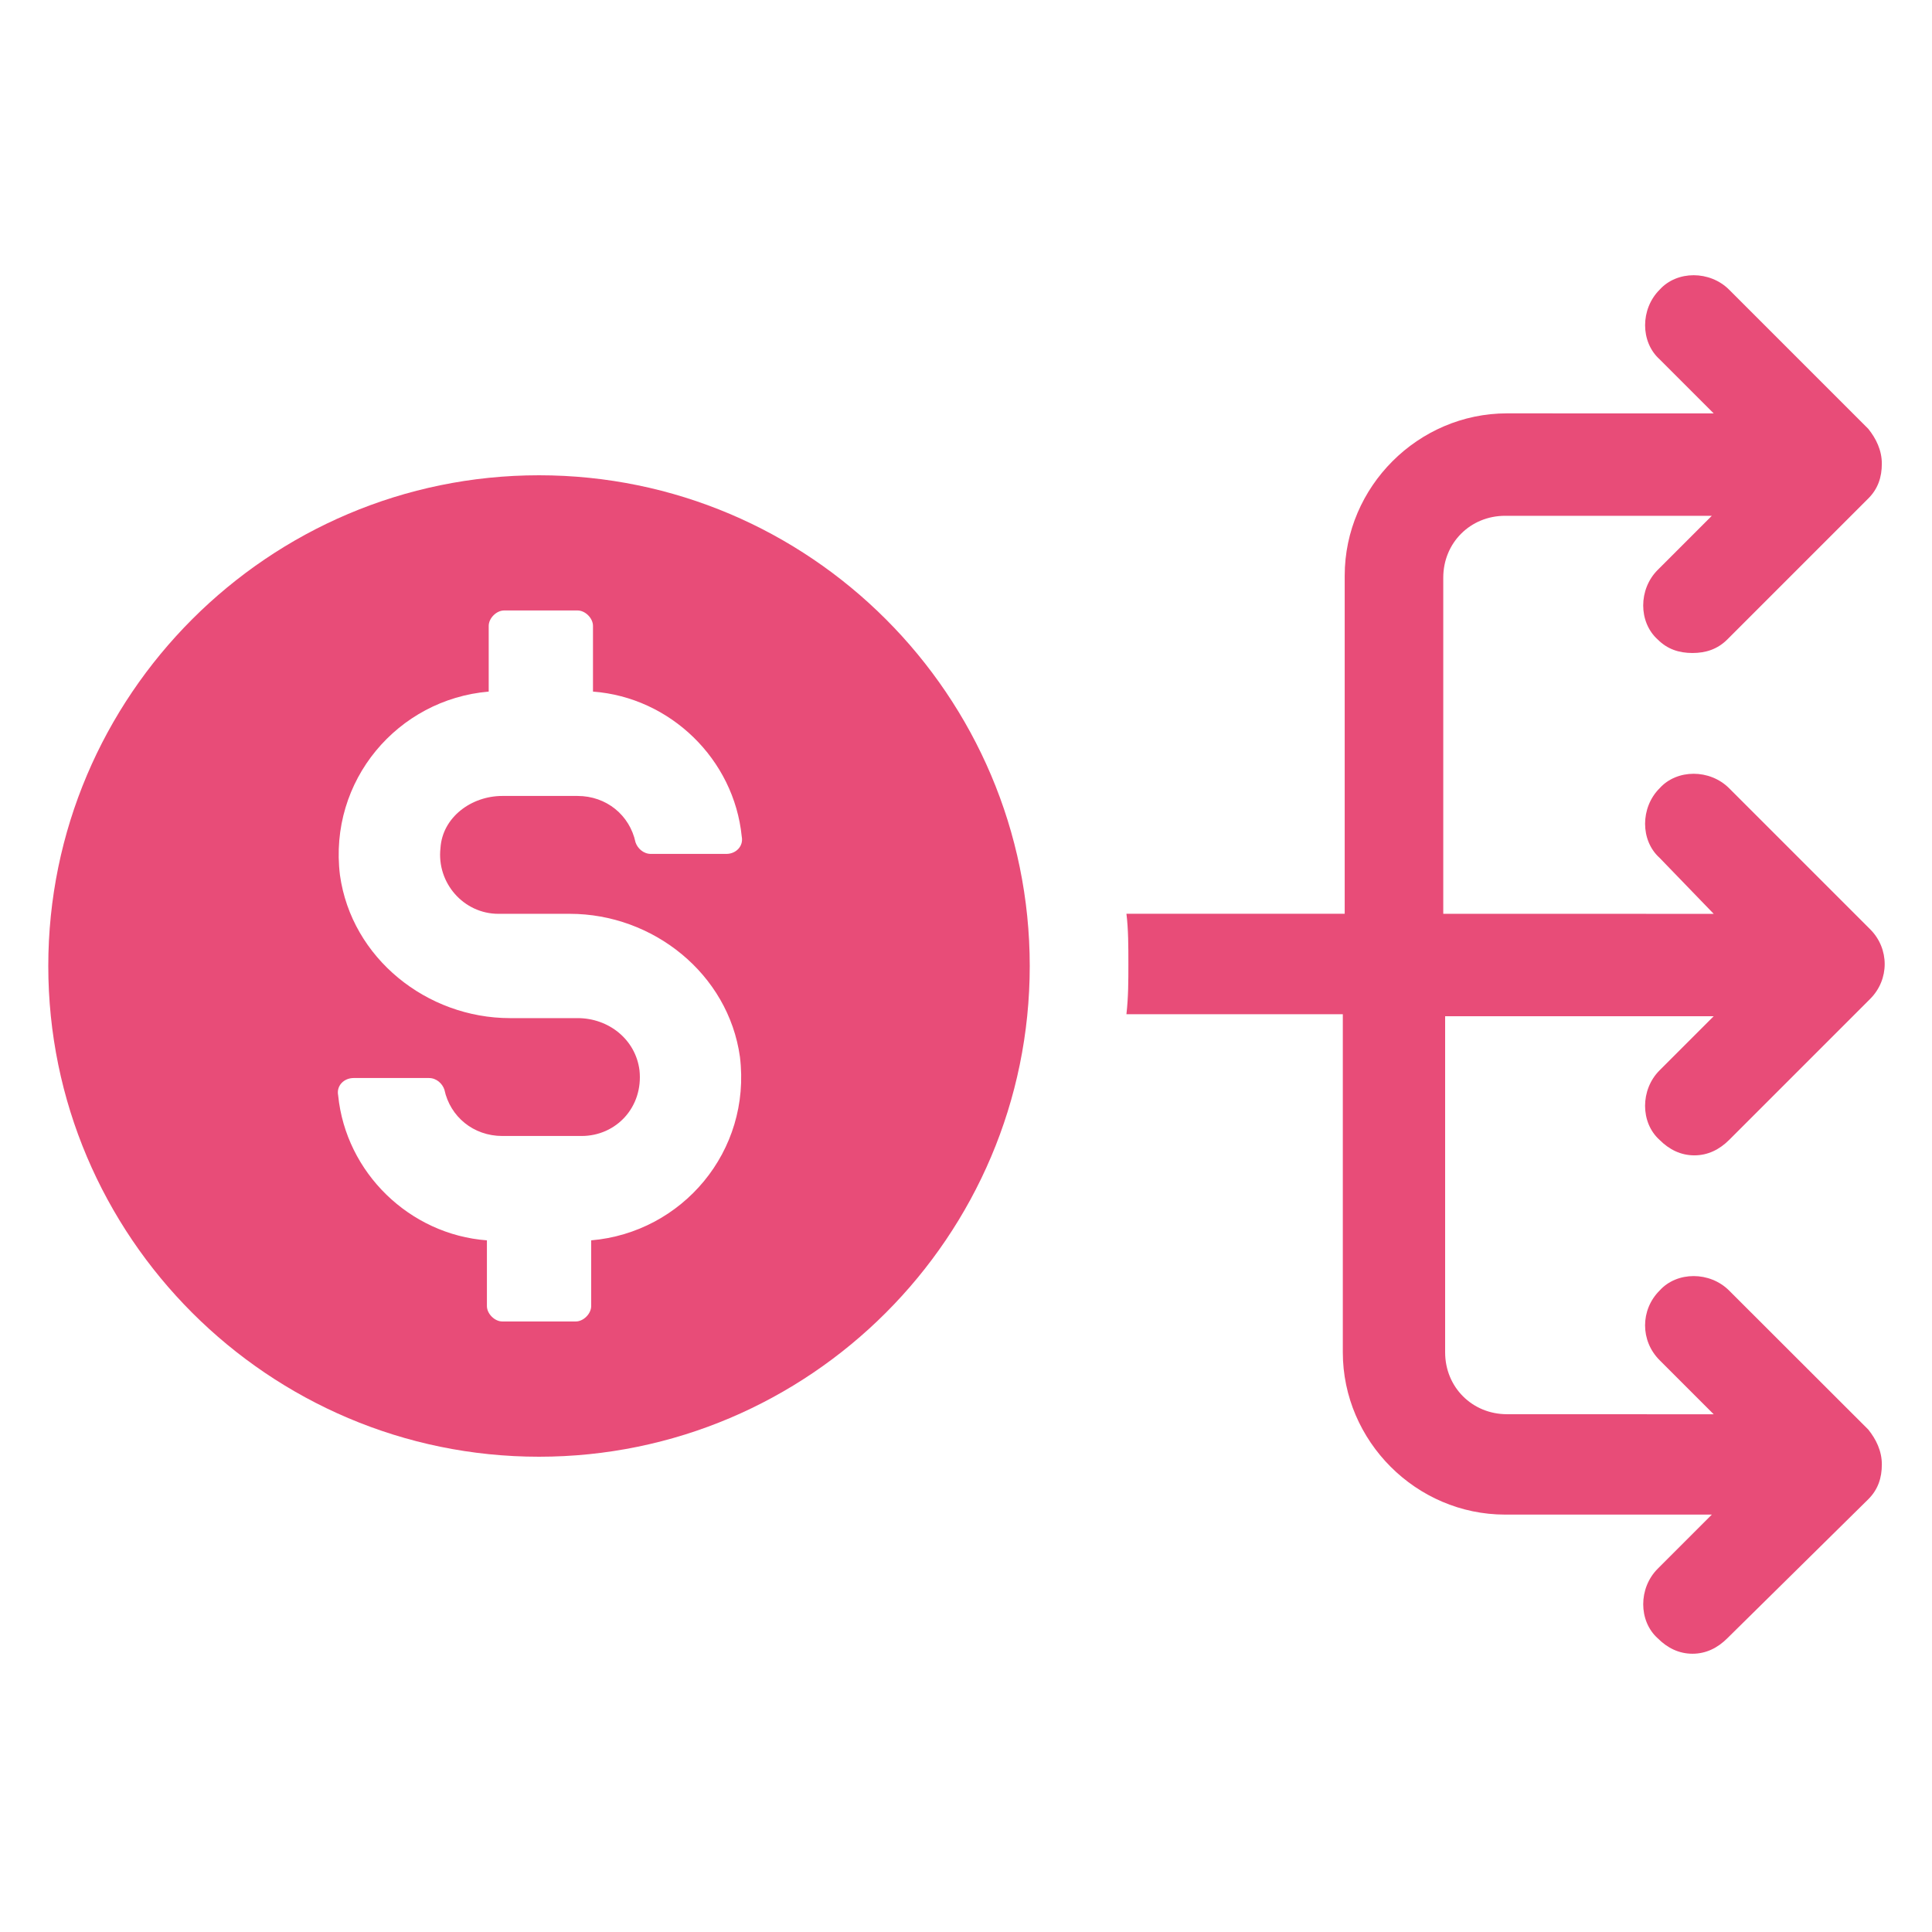<?xml version="1.0" encoding="UTF-8"?>
<svg width="128pt" height="128pt" version="1.1" viewBox="0 0 128 128" xmlns="http://www.w3.org/2000/svg">
 <path d="m35.711 31.488c-17.918 0-32.512 14.59-32.512 32.512s14.594 32.512 32.512 32.512c17.922 0 32.512-14.594 32.512-32.512 0-17.922-14.59-32.512-32.512-32.512zm3.457 50.688v4.352c0 0.512-0.512 1.023-1.023 1.023h-4.863c-0.512 0-1.023-0.512-1.023-1.023v-4.352c-5.121-0.383-9.344-4.481-9.855-9.602-0.129-0.641 0.383-1.152 1.023-1.152h4.992c0.512 0 0.895 0.383 1.023 0.77 0.383 1.793 1.922 3.07 3.84 3.07h5.246c2.305 0 4.098-1.922 3.84-4.352-0.258-2.047-2.047-3.457-4.098-3.457h-4.481c-5.504 0-10.496-3.969-11.266-9.473-0.77-6.273 3.84-11.648 9.855-12.16v-4.352c0-0.512 0.512-1.023 1.023-1.023h4.863c0.512 0 1.023 0.512 1.023 1.023v4.352c5.121 0.383 9.344 4.481 9.855 9.602 0.129 0.641-0.383 1.152-1.023 1.152h-4.992c-0.512 0-0.895-0.383-1.023-0.77-0.383-1.793-1.922-3.07-3.84-3.07h-4.984c-2.047 0-3.969 1.406-4.098 3.457-0.258 2.305 1.535 4.352 3.84 4.352h4.734c5.504 0 10.496 3.969 11.266 9.473 0.77 6.273-3.84 11.648-9.855 12.16z" fill="#e84c78"/>
 <path d="m114.56 85.504c-1.281-1.281-3.457-1.281-4.609 0-1.281 1.281-1.281 3.328 0 4.609l3.586 3.586-13.695-0.004c-2.305 0-4.098-1.793-4.098-4.098v-22.27h17.793l-3.586 3.586c-1.281 1.281-1.281 3.457 0 4.609 0.641 0.641 1.406 1.023 2.305 1.023 0.895 0 1.664-0.383 2.305-1.023l9.344-9.344c1.281-1.281 1.281-3.328 0-4.609l-9.344-9.344c-1.281-1.281-3.457-1.281-4.609 0-1.281 1.281-1.281 3.457 0 4.609l3.586 3.711-17.918-0.004v-22.27c0-2.305 1.793-4.098 4.098-4.098h13.695l-3.586 3.586c-1.281 1.281-1.281 3.457 0 4.609 0.641 0.641 1.406 0.895 2.305 0.895 0.895 0 1.664-0.258 2.305-0.895l9.344-9.344c0.641-0.641 0.895-1.406 0.895-2.305 0-0.895-0.383-1.664-0.895-2.305l-9.219-9.219c-1.281-1.281-3.457-1.281-4.609 0-1.281 1.281-1.281 3.457 0 4.609l3.586 3.586-13.695-0.004c-5.887 0-10.754 4.863-10.754 10.754v22.398h-14.461c0.129 1.023 0.129 2.176 0.129 3.328s0 2.176-0.129 3.328h14.336v22.398c0 5.887 4.863 10.754 10.754 10.754h13.695l-3.586 3.586c-1.281 1.281-1.281 3.457 0 4.609 0.641 0.641 1.406 1.023 2.305 1.023 0.895 0 1.664-0.383 2.305-1.023l9.344-9.215c0.641-0.641 0.895-1.406 0.895-2.305 0-0.895-0.383-1.664-0.895-2.305z" fill="#e84c78"/>
</svg>
